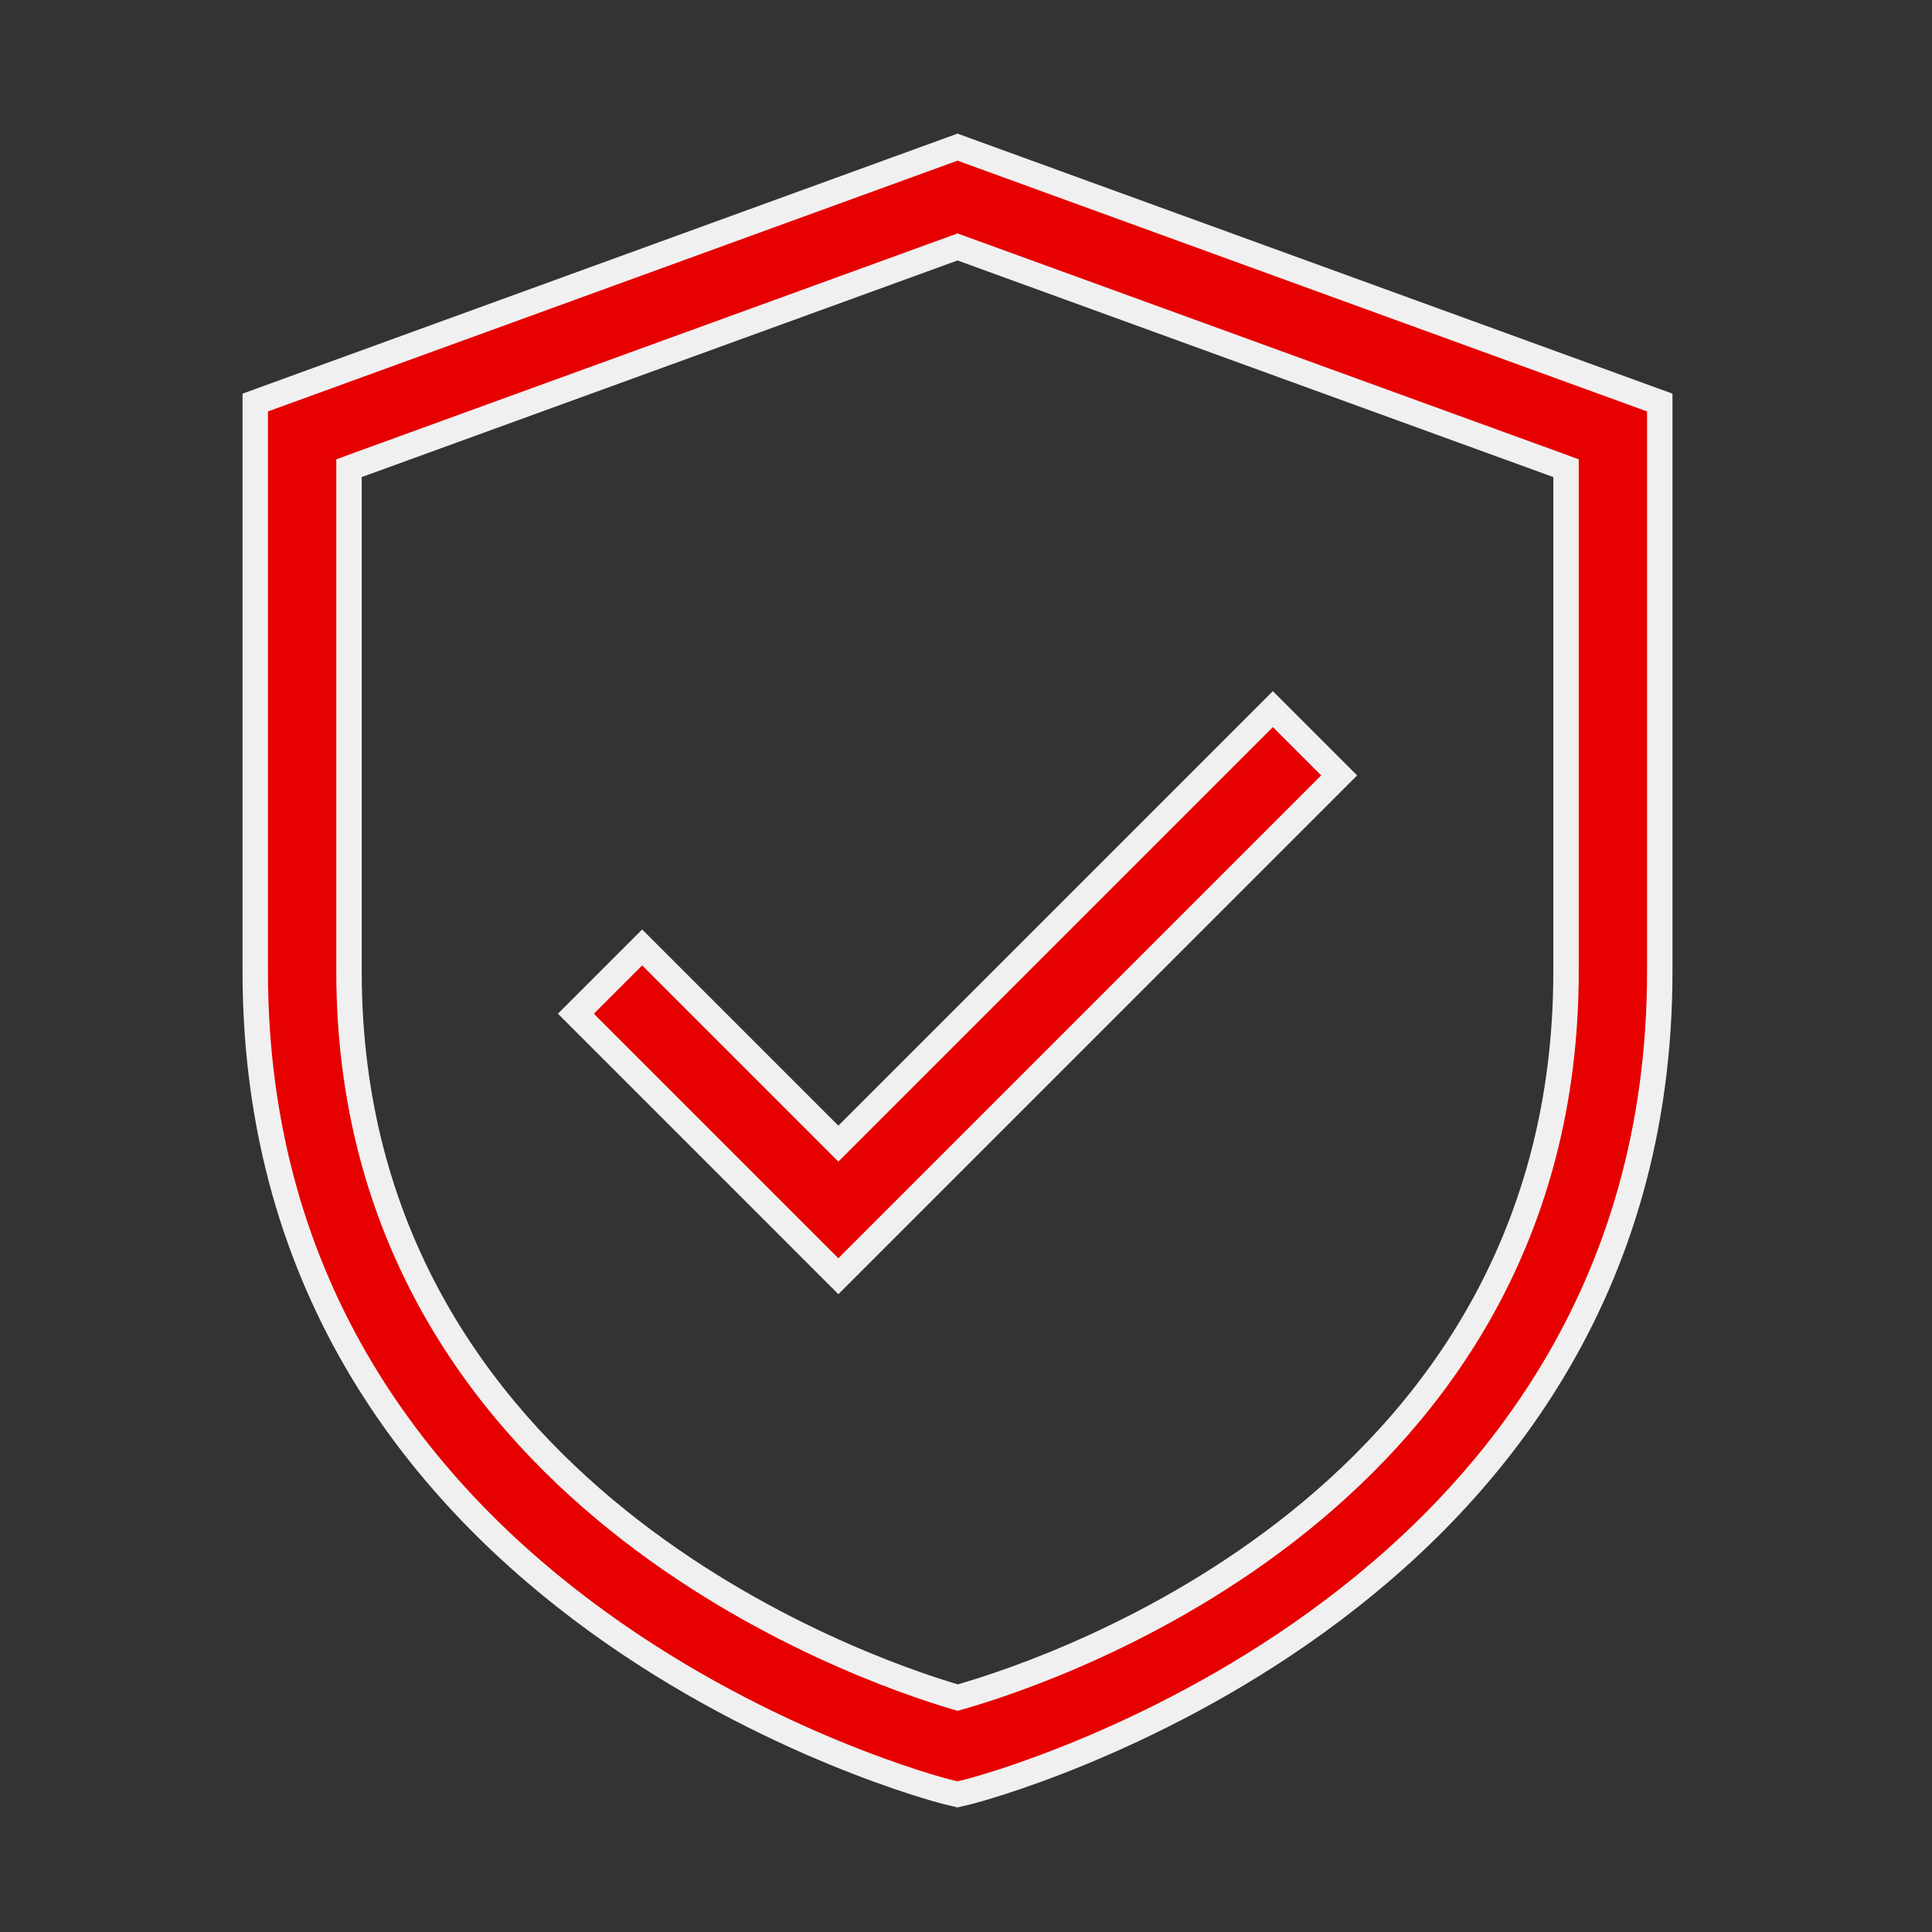 <svg width="76" height="76" viewBox="0 0 76 76" fill="none" xmlns="http://www.w3.org/2000/svg">
<rect x="0" y="0" width="76" height="76" fill="#333333" stroke="none"/>
<path d="M65.291 15.835V38.22C65.291 50.857 58.59 58.892 51.818 63.796C45.092 68.668 38.328 70.424 38.108 70.48L37.666 70.586L37.225 70.48C37.005 70.424 30.241 68.668 23.515 63.796C16.743 58.892 10.042 50.857 10.041 38.22V15.835L37.666 5.788L65.291 15.835ZM61.604 18.418L61.275 18.297L37.837 9.776L37.666 9.714L37.496 9.776L14.058 18.297L13.729 18.418V38.22C13.729 48.493 18.796 55.369 24.294 59.792C29.779 64.207 35.712 66.198 37.534 66.738L37.673 66.779L37.814 66.739C39.703 66.196 45.632 64.249 51.098 59.856C56.577 55.453 61.604 48.578 61.604 38.22V18.418Z" fill="#E60000" stroke="#F0F0F0"/>
<path d="M52.679 30.502L32.979 50.203L22.654 39.877L25.261 37.27L32.979 44.988L50.072 27.895L52.679 30.502Z" fill="#E60000" stroke="#F0F0F0"/>
</svg>
